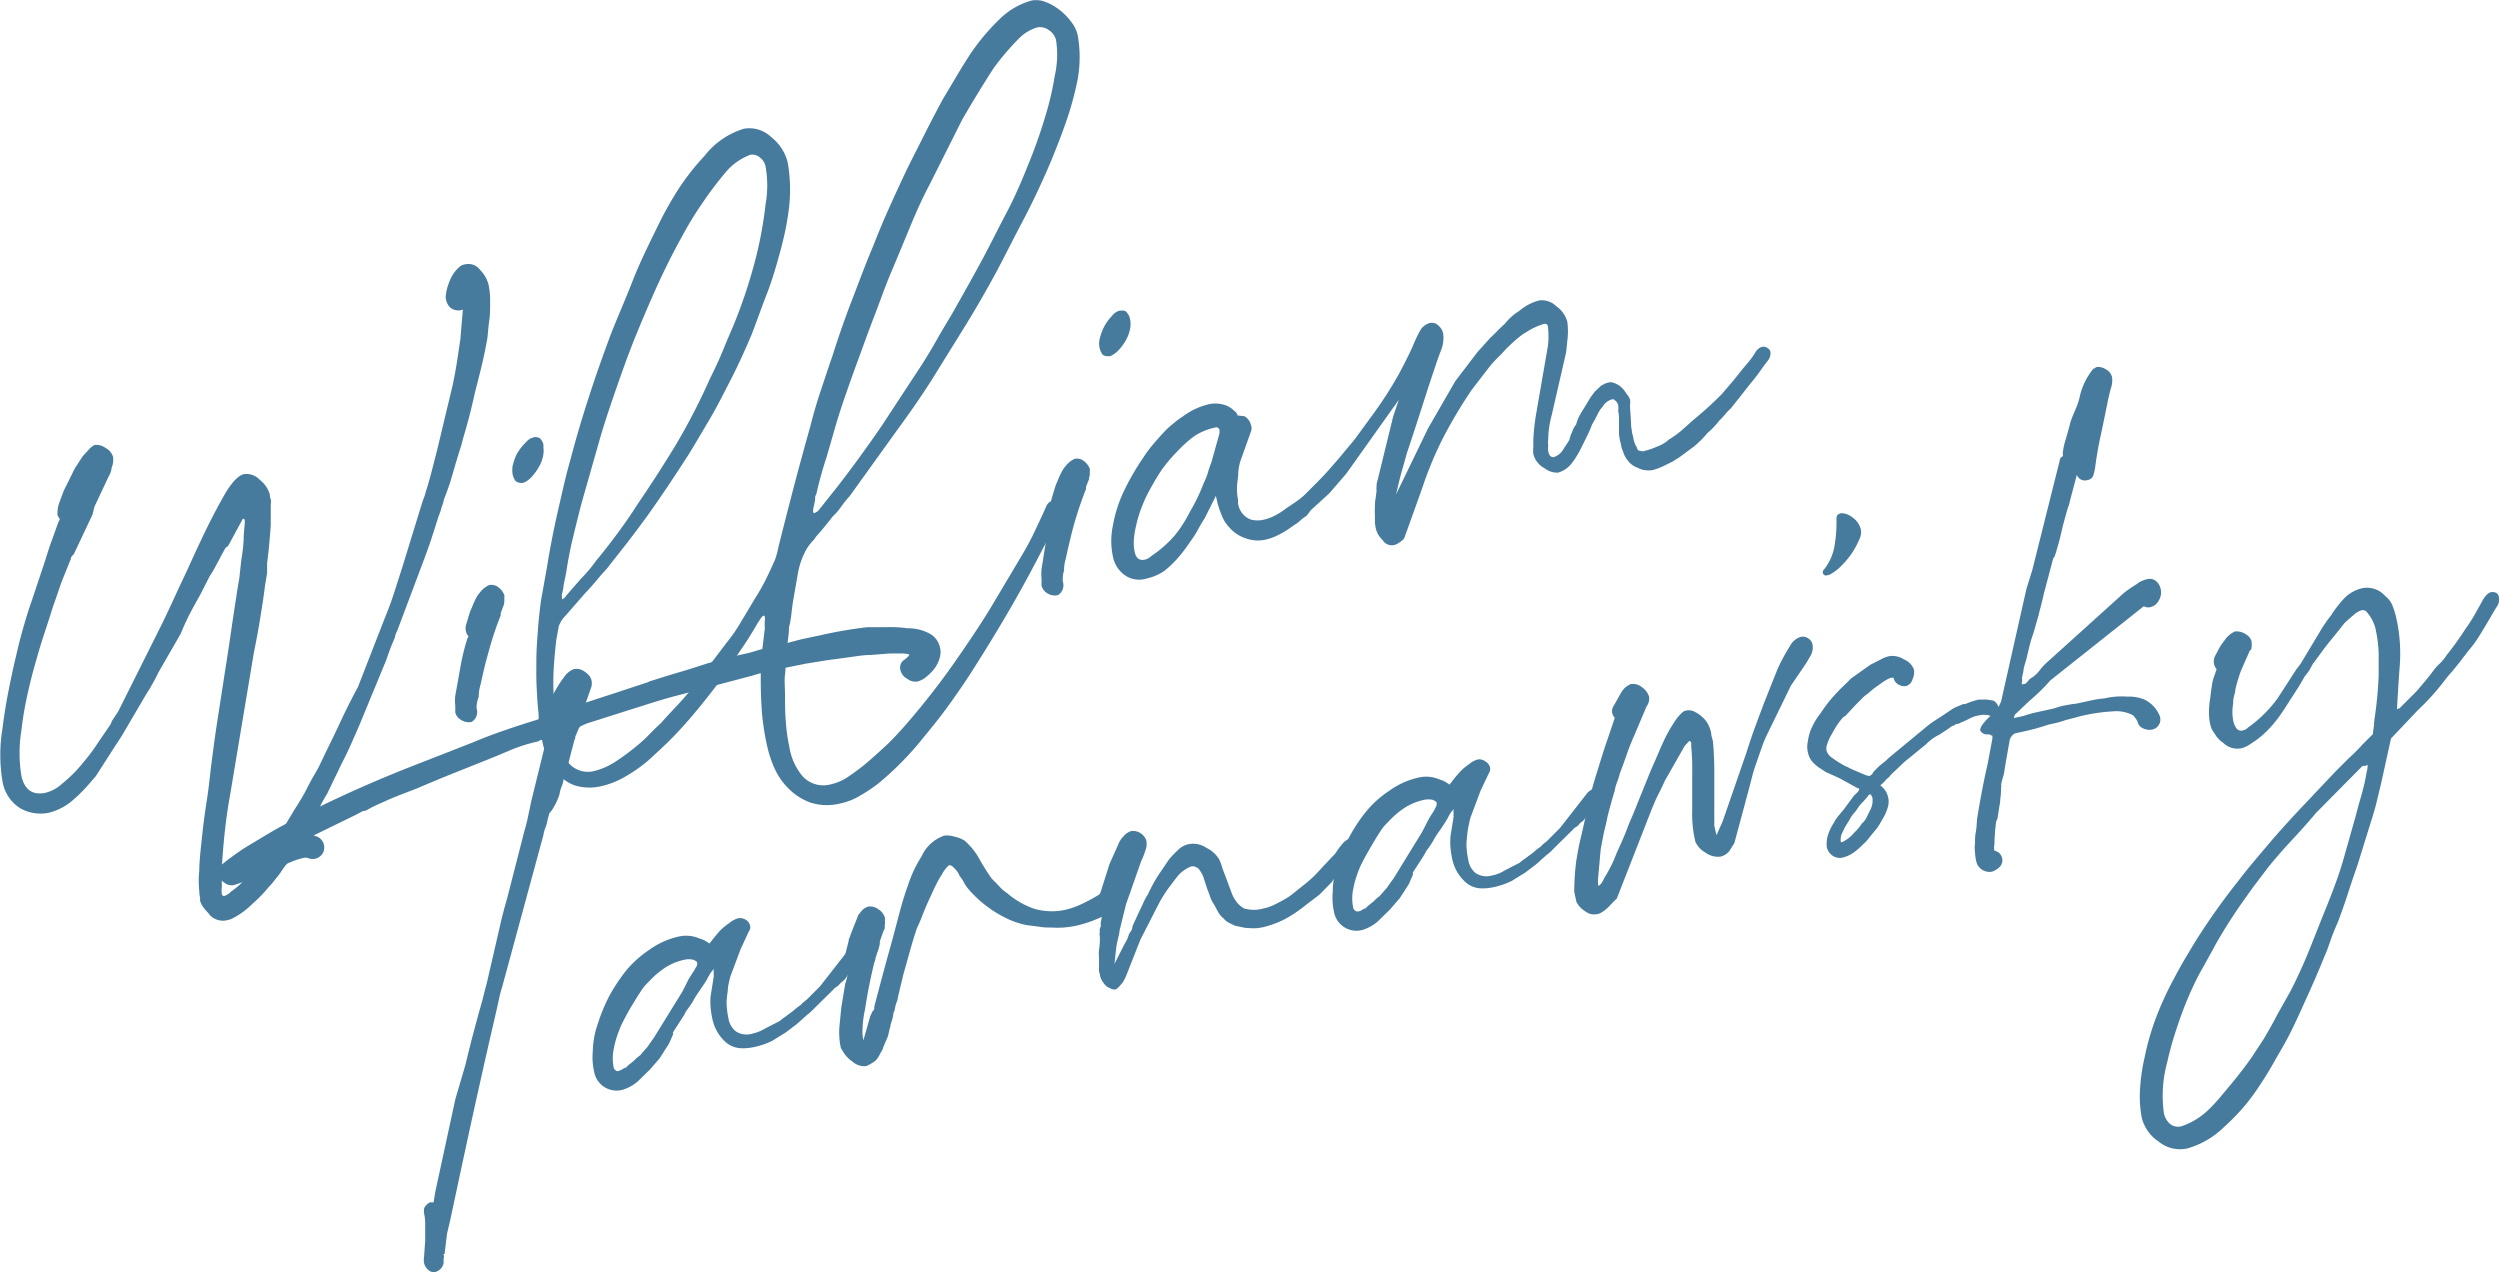 <svg xmlns="http://www.w3.org/2000/svg" id="Warstwa_1" data-name="Warstwa 1" viewBox="0 0 184.39 93.82"><defs><style>.cls-1{fill:#467b9d;}</style></defs><path class="cls-1" d="M37.44,23.66a1.06,1.06,0,0,1,1,.43,2.38,2.38,0,0,1,.62,1.07,5.94,5.94,0,0,1,.12,1.32c0,.49,0,.95-.07,1.39s-.08.87-.14,1.29c-.1.58-.22,1.16-.35,1.73s-.29,1.18-.45,1.81l-.12.48c-.25,1.13-.53,2.24-.86,3.32l-.12.47c-.22.69-.43,1.37-.62,2.05s-.42,1.36-.68,2a2.56,2.56,0,0,1-.16.54,4.57,4.57,0,0,1-.24.72c-.18.57-.35,1.11-.52,1.63s-.35,1-.54,1.52l-2,5.32a1.06,1.06,0,0,0-.11.25l-.06.24c-.12.29-.24.55-.33.8s-.19.51-.28.79l-2,4.85-.6,1.37c-.2.45-.42.91-.66,1.37l-1.12,2.32c-.11.18-.21.34-.29.49s-.16.3-.24.47l-.45.77s0,.09-.07.18,0,.1-.07.19a.35.35,0,0,1-.06.23,7.58,7.58,0,0,1-.57,1l-.66,1.1c-.17.22-.36.46-.54.71a6.56,6.56,0,0,0-.5.69c-.17.23-.34.43-.48.61s-.27.32-.36.41a10.16,10.16,0,0,1-1.24,1.28A5.59,5.59,0,0,1,20,72l-.37.08a1.36,1.36,0,0,1-1.1-.38,3.63,3.63,0,0,0-.3-.35,4,4,0,0,1-.31-.41.49.49,0,0,0-.06-.13.48.48,0,0,1-.06-.18.21.21,0,0,1,0-.18,2.35,2.35,0,0,1-.07-.54,7,7,0,0,1,0-1.52c0-.72.1-1.52.19-2.39s.21-1.82.37-2.83.22-1.79.34-2.71.24-1.85.38-2.78L19.89,52c.15-1,.29-2,.42-2.84s.25-1.66.37-2.32l.15-1.38A12.58,12.58,0,0,0,21,44c0-.42.05-.81.08-1.19,0,0,0-.07,0-.09a.24.24,0,0,0,0-.14c0-.11-.07-.15-.14-.14l-1.08,2-.2.15-.28.51c-.13.25-.27.52-.42.79a8,8,0,0,1-.47.8l-.71,1.39c-.27.47-.53.95-.78,1.43s-.47,1-.67,1.46l-1.59,2.76a14.79,14.79,0,0,1-.93,1.66l-1.76,3c-.14.22-.27.43-.4.62s-.26.41-.4.62L10.1,61.42c-.27.32-.53.62-.79.9a10,10,0,0,1-.81.79,4.27,4.27,0,0,1-1.81,1,3,3,0,0,1-2.17-.32,2.88,2.88,0,0,1-1.31-2,11.89,11.89,0,0,1,0-3.86c.11-.88.25-1.78.43-2.7s.37-1.82.59-2.73c.15-.67.32-1.34.51-2s.4-1.36.63-2l1-3c.15-.49.31-1,.47-1.43s.33-.92.49-1.36l.12-.25a1,1,0,0,1-.18-.3,2.38,2.38,0,0,1,.17-1q.11-.3.21-.57a5,5,0,0,1,.27-.59l.62-1.26.59-.91.45-.49A1.54,1.54,0,0,1,10,37a1.13,1.13,0,0,1,.8.21,1.11,1.11,0,0,1,.57.67,1.57,1.57,0,0,1-.11.81,1.14,1.14,0,0,1-.07.32,1.2,1.2,0,0,1-.13.28L10,41.54l-.15.6L8.47,45.06q-.24.22-.21.33L7.61,47c-.12.33-.23.64-.33.94s-.21.62-.33.94c-.2.65-.41,1.29-.62,1.93s-.42,1.31-.61,2c-.26.88-.48,1.75-.67,2.62a25.12,25.12,0,0,0-.44,2.62,10.34,10.34,0,0,0,0,3.36c.22,1,.81,1.45,1.78,1.24A2.75,2.75,0,0,0,7.59,62,10,10,0,0,0,9.2,60.38a12.73,12.73,0,0,0,1.09-1.47l.81-1.18a1.44,1.44,0,0,0,.19-.38l.47-.72L15,50.15q.42-.87.81-1.71c.25-.56.52-1.13.8-1.72s.56-1.23.84-1.83.56-1.2.85-1.79c.39-.79.81-1.59,1.27-2.4s1-1.46,1.46-1.55a1.34,1.34,0,0,1,1.16.42,2.15,2.15,0,0,1,.74,1.07c0,.11,0,.23.07.35a.89.89,0,0,1,0,.36c0,.23,0,.45,0,.67s0,.48,0,.78-.06.88-.1,1.37-.1,1-.17,1.55c0,.12,0,.23,0,.35s0,.24,0,.39l-.15.88q-.12,1-.33,2.25c-.13.86-.3,1.77-.5,2.75L20,62.82c-.18,1-.32,2-.42,3s-.16,1.76-.19,2.48v1.34a1.29,1.29,0,0,0,0,.44c0,.14.1.2.2.18a1.26,1.26,0,0,0,.49-.33,4.27,4.27,0,0,0,.46-.35c.14-.12.29-.26.44-.41l.49-.6c.33-.38.65-.75,1-1.14a14.41,14.41,0,0,0,.93-1.29l1.36-2.26c.33-.52.64-1,.92-1.57s.55-1,.83-1.5l.54-1.13c.39-.79.78-1.59,1.16-2.41s.79-1.62,1.22-2.42l1.95-5c.27-.66.51-1.3.71-1.92s.41-1.28.64-2l1.48-4.81a4.27,4.27,0,0,0,.24-.72c.16-.49.3-1,.43-1.5l.41-1.6,1.09-4.56c.12-.51.22-1.06.32-1.66s.18-1.21.28-1.83l.19-2.23-.27.06c-.56,0-.91-.31-1-.95a3.32,3.32,0,0,1,.21-1,3,3,0,0,1,.45-.88A2.38,2.38,0,0,1,37,23.8,1,1,0,0,1,37.44,23.66Z" transform="translate(-3.03 -4.18)"></path><path class="cls-1" d="M38.18,56.42a.86.86,0,0,1-.35,1,1,1,0,0,1-.79-.14.88.88,0,0,1-.43-.55s0-.2,0-.5a3.29,3.29,0,0,1,0-.74L37,53.32a15.72,15.72,0,0,1,.44-1.84,1.11,1.11,0,0,1,.15-.36.79.79,0,0,1-.2-.41,1,1,0,0,1,0-.39l.3-1,.26-.61c.07-.17.15-.33.23-.48a2.09,2.09,0,0,1,.26-.36,1.74,1.74,0,0,1,.67-.54.88.88,0,0,1,.65.14,1.4,1.4,0,0,1,.46.58.66.66,0,0,1,0,.28.42.42,0,0,1,0,.22c0,.08,0,.18-.05.29l-.21.56,0,.17c-.15.37-.29.75-.43,1.16s-.27.82-.39,1.26-.25.89-.36,1.34-.21.89-.3,1.32a3.07,3.07,0,0,0-.14.93A2.12,2.12,0,0,0,38.18,56.42Zm3.66-19.64a1,1,0,0,1,.55-.34.42.42,0,0,1,.28,0,.32.32,0,0,1,.26.16.87.87,0,0,1,.18.36l0,.21a2.11,2.11,0,0,1,0,.51,2.75,2.75,0,0,1-.31.9,4,4,0,0,1-.65.87,1.73,1.73,0,0,1-.49.33.76.76,0,0,1-.35,0,.6.6,0,0,1-.25-.12,1.19,1.19,0,0,1-.23-.56,2.11,2.11,0,0,1,0-.51,4.26,4.26,0,0,1,.31-.91A4,4,0,0,1,41.84,36.78Z" transform="translate(-3.03 -4.18)"></path><path class="cls-1" d="M79.11,4.22a1.86,1.86,0,0,1,1,.09,3.86,3.86,0,0,1,1,.55,4.36,4.36,0,0,1,.89.88,2.59,2.59,0,0,1,.51,1,9.17,9.17,0,0,1,0,3.31,23.55,23.55,0,0,1-.81,3q-.56,1.61-1.26,3.27c-.62,1.44-1.28,2.85-2,4.21s-1.33,2.6-1.92,3.7q-1.2,2.22-2.45,4.23l-2.37,3.82c-.42.65-.85,1.3-1.29,1.93s-.9,1.27-1.36,1.9L65.7,40.77a8.79,8.79,0,0,0-.6.74,4.6,4.6,0,0,1-.65.76c-.38.49-.79,1-1.24,1.5l-.13.2a3.47,3.47,0,0,0-.77,1.12,5.51,5.51,0,0,0-.43,1.38l-.35,2c-.05.31-.09.64-.13,1a7.87,7.87,0,0,1-.18,1c0,.41-.06.8-.11,1.17s-.09.74-.12,1.12,0,.69-.06,1.16,0,1,0,1.55,0,1.28.06,1.93a12.57,12.57,0,0,0,.26,1.87,4.4,4.4,0,0,0,1,2.19,2.08,2.08,0,0,0,2.09.56,3.63,3.63,0,0,0,1.25-.55c.41-.28.77-.54,1.09-.8.51-.41,1-.86,1.56-1.37s1.06-1.06,1.6-1.67a56.12,56.12,0,0,0,3.82-4.92c.42-.61.85-1.23,1.27-1.87s.83-1.27,1.22-1.92l2.22-3.73c.38-.64.72-1.27,1-1.87s.57-1.2.82-1.78a.73.73,0,0,1,.58-.46c.28-.06.46.09.54.44a.68.68,0,0,1-.11.53c-.2.46-.42.92-.65,1.4s-.49,1-.79,1.55c-.71,1.38-1.51,2.85-2.41,4.39s-1.8,3-2.78,4.53c-.56.86-1.15,1.71-1.75,2.53S71.61,58,71,58.75A22.75,22.75,0,0,1,67.77,62a12.25,12.25,0,0,1-1.33.88,4.63,4.63,0,0,1-1.44.56,4,4,0,0,1-2.18-.06,4.35,4.35,0,0,1-1.66-1.07,5,5,0,0,1-1-1.45,8.74,8.74,0,0,1-.57-1.75c-.1-.47-.19-.93-.25-1.41a13.38,13.38,0,0,1-.14-1.42c-.05-.7-.06-1.37-.06-2s0-1.22.06-1.75l.24-2a4.86,4.86,0,0,1,0-.6.53.53,0,0,0,0-.25.09.09,0,0,0-.13-.08s-.09.07-.18.2l-.25.39q-.57,1-1.23,1.95l-1.33,2c-.55.76-1.11,1.47-1.67,2.16s-1.14,1.35-1.75,2-1.4,1.37-2.09,2a11.54,11.54,0,0,1-1.68,1.17,6.22,6.22,0,0,1-1.78.7,3.75,3.75,0,0,1-1.7,0,2.65,2.65,0,0,1-1.39-.85A5.05,5.05,0,0,1,43,58.68a13.35,13.35,0,0,1-.24-1.5c0-.49-.08-1-.1-1.4s-.06-1-.07-1.47,0-1,0-1.43c0-.76.06-1.48.11-2.19s.13-1.44.23-2.21l.43-2.39c.14-.89.3-1.75.47-2.6s.36-1.67.55-2.5.35-1.54.55-2.28.4-1.47.61-2.23q1.08-3.76,2.58-7.74c.43-1.1,1-2.38,1.57-3.84s1.3-2.91,2-4.34c.5-1,1-1.86,1.55-2.69A18,18,0,0,1,55,15.67a5.79,5.79,0,0,1,2.92-2,2.33,2.33,0,0,1,2,.63,3.41,3.41,0,0,1,1.21,1.87,11.66,11.66,0,0,1,.1,3.29c-.07.57-.16,1.16-.29,1.77s-.28,1.21-.45,1.81c-.27,1-.58,2-.94,2.92s-.7,1.9-1.06,2.84c-.64,1.52-1.27,2.85-1.88,4-.42.83-.85,1.65-1.32,2.44s-.95,1.62-1.48,2.48c-1,1.55-2,3.06-3.05,4.53q-.73,1-1.5,2l-1.51,1.92c-.19.19-.41.45-.68.77s-.56.66-.89,1l-1.44,1.65a2.06,2.06,0,0,0-.5.79l-.18,1c-.09.77-.16,1.53-.2,2.29s0,1.45,0,2.08a.2.2,0,0,1,0,.11.34.34,0,0,0,0,.17,12.26,12.26,0,0,0,.11,1.29c.06.45.14.93.25,1.43A3.79,3.79,0,0,0,45,60.49a1.88,1.88,0,0,0,1.81.57,5.08,5.08,0,0,0,1.64-.72A16.83,16.83,0,0,0,50,59.19a9.71,9.71,0,0,0,.89-.81c.27-.28.56-.57.88-.86.42-.47.85-.93,1.29-1.4a19.09,19.09,0,0,0,1.27-1.51l2.27-3A11.78,11.78,0,0,0,57.71,50l1-1.67a15.32,15.32,0,0,0,.87-1.54c.22-.46.43-.91.63-1.37a5.88,5.88,0,0,0,.2-.74c.07-.3.19-.78.36-1.45s.41-1.61.72-2.8.74-2.79,1.31-4.82c.22-.87.47-1.74.76-2.6s.57-1.73.87-2.58c.44-1.4.92-2.78,1.44-4.12s1-2.67,1.57-4c.36-.93.74-1.84,1.13-2.71s.79-1.74,1.2-2.61,1-2,1.43-2.86.91-1.78,1.37-2.63l1.09-1.83c.34-.58.68-1.11,1-1.6a16.18,16.18,0,0,1,2.15-2.53A5.43,5.43,0,0,1,79.11,4.22ZM44.48,48a.6.6,0,0,0,0,.23c0,.07,0,.12,0,.16a.68.68,0,0,0,.33-.3l1.08-1.24A10,10,0,0,0,47,45.53c.57-.68,1.1-1.37,1.61-2.06s1-1.4,1.47-2.14q1.37-2,2.73-4.23a46.46,46.46,0,0,0,2.61-5.05c.34-.67.65-1.34.92-2s.53-1.27.78-1.85a37.61,37.61,0,0,0,1.69-5.13,30,30,0,0,0,.69-3.85,8,8,0,0,0,0-2.74,1.1,1.1,0,0,0-.43-.69.83.83,0,0,0-.71-.19A4.38,4.38,0,0,0,56.46,17a24.7,24.7,0,0,0-1.59,2.11A24.33,24.33,0,0,0,53.4,21.5c-.76,1.36-1.44,2.73-2.06,4.12s-1.14,2.63-1.58,3.73-.82,2.18-1.23,3.35-.82,2.38-1.19,3.62l-1.4,4.91c-.23.87-.44,1.74-.65,2.6s-.37,1.71-.49,2.52l-.19.94A4.32,4.32,0,0,1,44.48,48ZM80.82,9.79a7,7,0,0,0,.1-2.65,1.2,1.2,0,0,0-.52-.73,1.09,1.09,0,0,0-.86-.21A3.15,3.15,0,0,0,78.2,7a19.39,19.39,0,0,0-1.88,2.2C75.59,10.33,74.81,11.6,74,13l-2.43,4.84c-.53,1-1,2.06-1.45,3.15s-.9,2.18-1.37,3.29-.81,2.12-1.22,3.18-.8,2.14-1.2,3.24q-.43,1.16-.84,2.34c-.28.79-.54,1.58-.78,2.38L64,37.88a28.09,28.09,0,0,0-.76,2.74.73.73,0,0,0-.09.22,1.77,1.77,0,0,1,0,.2l-.08.41a1.58,1.58,0,0,0-.07.47c0,.07.05.1.08.09h.05a1,1,0,0,0,.25-.16l1.41-1.77c.56-.72,1.11-1.45,1.66-2.21s1.09-1.52,1.63-2.31L71,31.11c.39-.61.77-1.24,1.13-1.88s.75-1.28,1.13-1.92C74,26,74.69,24.78,75.33,23.6s1.29-2.5,2-3.85S78.6,17,79.16,15.59q.57-1.47,1-2.94A21.15,21.15,0,0,0,80.82,9.79Z" transform="translate(-3.03 -4.18)"></path><path class="cls-1" d="M81.42,47.07a.86.86,0,0,1-.35,1,1,1,0,0,1-.79-.13.92.92,0,0,1-.43-.56s0-.2,0-.5a4,4,0,0,1,0-.73L80.19,44a13.82,13.82,0,0,1,.44-1.83,1.18,1.18,0,0,1,.15-.37.75.75,0,0,1-.2-.41.9.9,0,0,1,0-.38l.3-1,.26-.62a5.14,5.14,0,0,1,.23-.47,1.85,1.85,0,0,1,.26-.37,1.72,1.72,0,0,1,.67-.53.8.8,0,0,1,.64.14,1.31,1.31,0,0,1,.46.57.54.54,0,0,1,0,.28.6.6,0,0,1,0,.23,1.72,1.72,0,0,0-.05.29l-.22.55v.17c-.15.37-.29.76-.43,1.16s-.27.82-.4,1.26-.24.89-.35,1.34-.21.9-.3,1.33a3,3,0,0,0-.14.92A2.13,2.13,0,0,0,81.42,47.07Zm3.66-19.63a1,1,0,0,1,.54-.35c.15,0,.24,0,.28,0a.32.32,0,0,1,.26.17.76.76,0,0,1,.19.35l.05.21a2.11,2.11,0,0,1,0,.51,2.89,2.89,0,0,1-.31.91,3.69,3.69,0,0,1-.66.87,2,2,0,0,1-.49.33,1,1,0,0,1-.34,0s-.12,0-.25-.11a1.24,1.24,0,0,1-.23-.57,1.36,1.36,0,0,1,0-.5,3.92,3.92,0,0,1,.31-.91A3.66,3.66,0,0,1,85.08,27.44Z" transform="translate(-3.03 -4.18)"></path><path class="cls-1" d="M133.38,29.84a.46.46,0,0,1,.23.28.89.89,0,0,1-.19.66c-.18.23-.37.48-.57.77a10.46,10.46,0,0,1-.65.84l-1.5,1.9a4.78,4.78,0,0,0-.44.46,4.6,4.6,0,0,1-.43.46,5.65,5.65,0,0,1-.87.91,6.89,6.89,0,0,1-1,1l-1.07.79-.49.31-.51.25a4.59,4.59,0,0,1-1,.39,2,2,0,0,1-.5,0,1.23,1.23,0,0,1-.54-.17,1.44,1.44,0,0,1-.73-.51,1.77,1.77,0,0,1-.38-.71,2,2,0,0,1-.14-.39c0-.12-.05-.24-.07-.34a4.85,4.85,0,0,1-.09-.55c0-.18,0-.36,0-.55s0-.43,0-.61a2.51,2.51,0,0,0-.06-.55,1.46,1.46,0,0,0,0-.44.61.61,0,0,0-.17-.27c-.1-.11-.18-.16-.25-.14a1.14,1.14,0,0,0-.73.55,2,2,0,0,0-.28.39c-.09.17-.19.36-.29.57a2.53,2.53,0,0,0-.28.54c-.07.18-.16.38-.26.59l-.59,1.19a6.28,6.28,0,0,1-.59.91,1.92,1.92,0,0,1-1,.67,1.52,1.52,0,0,1-1-.33,1.63,1.63,0,0,1-.82-1.06,2.16,2.16,0,0,1,0-.46c0-.17,0-.35,0-.54a15.78,15.78,0,0,1,.23-2.06l.85-4.9a5.92,5.92,0,0,0,0-1.39c0-.18-.13-.26-.28-.23a4.51,4.51,0,0,0-1.22.55,4.31,4.31,0,0,0-.71.49c-.24.2-.48.42-.73.66s-.42.46-.64.67-.43.44-.64.67l-1.4,1.82a35.77,35.77,0,0,0-2.08,3.48,26.8,26.8,0,0,0-1.57,3.76l-1.33,3.71a1.24,1.24,0,0,1-.33.29,1.12,1.12,0,0,1-.35.19A.78.78,0,0,1,105,44a1.6,1.6,0,0,1-.5-.87,3.39,3.39,0,0,1-.06-.41c0-.13,0-.29,0-.47a4.84,4.84,0,0,1,0-.63c0-.23,0-.48.06-.74l.06-.52a.82.82,0,0,1,0-.28c0-.11,0-.27.07-.46l1.16-4.74.41-1.21-3.87,5.44-1.25,1.45-1.36,1.24-.31.41-.34.24a4.06,4.06,0,0,1-.35.3l-.47.32a6.71,6.71,0,0,1-.94.57,4,4,0,0,1-.93.34,2.58,2.58,0,0,1-1.48-.1,2.66,2.66,0,0,1-1.18-.78,2.61,2.61,0,0,1-.54-.81c-.12-.29-.24-.61-.35-1l-.12-.54-.82,1.64c-.17.26-.33.54-.49.83a7.44,7.44,0,0,1-.59.92,11,11,0,0,1-.92,1.21,7.47,7.47,0,0,1-1,.95,3.78,3.78,0,0,1-1.29.55A1.85,1.85,0,0,1,86,46.61a2.19,2.19,0,0,1-.89-1.4,5.51,5.51,0,0,1,0-2.25A9.81,9.81,0,0,1,86,40.25a17.85,17.85,0,0,1,1.35-2.31,8.9,8.9,0,0,1,.74-1c.27-.32.54-.62.81-.91s.47-.45.68-.62a6.7,6.7,0,0,1,.7-.52A5.13,5.13,0,0,1,92.17,34a2.15,2.15,0,0,1,1,0,1.72,1.72,0,0,1,.89.48.54.54,0,0,1,.24.34l.52.06a1,1,0,0,1,.47.63.66.66,0,0,1,0,.51l-.74,2.07a3.52,3.52,0,0,0-.19.94c0,.31-.07.64-.09,1a4.08,4.08,0,0,0,.07,1l0,.22a1.48,1.48,0,0,0,.94,1.25,2,2,0,0,0,1,0,3.5,3.5,0,0,0,.83-.32,5.28,5.28,0,0,0,.84-.55c.26-.16.5-.33.73-.49a5.13,5.13,0,0,0,.57-.46l.93-.93c.24-.24.5-.51.77-.81l.81-.93,1.2-1.44,1.26-1.73a28.39,28.39,0,0,0,2-3.1c.44-.82.77-1.5,1-2a10.06,10.06,0,0,1,.56-1.19,1.18,1.18,0,0,1,.69-.54.68.68,0,0,1,.66.19,1.08,1.08,0,0,1,.34.55,2.53,2.53,0,0,1-.2,1.38l-.16.43c-.06.16-.17.5-.34,1s-.41,1.23-.71,2.17-.72,2.25-1.27,3.89c-.12.44-.25.89-.38,1.35s-.23.9-.33,1.33l-.09.36,2.37-4.89,2-3.47L112,30.15l.9-1,.51-.5c.18-.19.38-.38.6-.58a4.93,4.93,0,0,1,.5-.53,3.77,3.77,0,0,1,.58-.43,3.64,3.64,0,0,1,1.46-.77,1.52,1.52,0,0,1,1.27.43,2.05,2.05,0,0,1,.81,1.15,5.41,5.41,0,0,1,0,1.39l-.09.86-1.07,4.66a7.12,7.12,0,0,0-.25,1.69,2.59,2.59,0,0,0,0,.54,1.59,1.59,0,0,0,0,.41c.07.32.21.46.43.42a1.31,1.31,0,0,0,.71-.61l.42-.65A2.67,2.67,0,0,1,119,36a1.43,1.43,0,0,1,.28-.51,3.58,3.58,0,0,1,.17-.49c.08-.16.16-.31.24-.44l.67-1.1.3-.4.47-.44.27-.14a1.4,1.4,0,0,1,.29-.09.54.54,0,0,1,.28,0l.25.09.25.14a2,2,0,0,1,.53.62,1,1,0,0,1,.26.44,1.14,1.14,0,0,1,0,.28,1.64,1.64,0,0,0,0,.32l.07,1.11a2.51,2.51,0,0,0,.06.55c0,.18.08.36.11.54a1.75,1.75,0,0,0,.27.72c0,.15.11.22.22.23s.17.08.35,0a3.31,3.31,0,0,0,.42-.12,4.77,4.77,0,0,0,.46-.18,2.6,2.6,0,0,0,.9-.53,7.13,7.13,0,0,0,.9-.64l.92-.82A27,27,0,0,0,130,33.27l.74-.86c.25-.3.48-.58.69-.85s.44-.53.62-.75.33-.45.47-.67a.81.81,0,0,1,.48-.38A.51.51,0,0,1,133.38,29.84Zm-41.58,10a5,5,0,0,0,.31-.77,6.81,6.81,0,0,1,.26-.76l.6-2.15a1.37,1.37,0,0,0,0-.29q0-.1-.21-.18l-.27.06a4.54,4.54,0,0,0-1.33.57,6.6,6.6,0,0,0-.67.54,7.81,7.81,0,0,0-.65.64,10.65,10.65,0,0,0-1.2,1.44,20.38,20.38,0,0,0-1.06,1.85c-.18.38-.33.75-.46,1.11a8,8,0,0,0-.3,1.08,6,6,0,0,0-.16,1,3.4,3.4,0,0,0,.06.91c.1.46.35.65.74.57a1.05,1.05,0,0,0,.5-.28,8.61,8.61,0,0,0,1.7-1.49,9.26,9.26,0,0,0,1.13-1.76A13.25,13.25,0,0,0,91.8,39.84Z" transform="translate(-3.03 -4.18)"></path><path class="cls-1" d="M19.76,67.65c.49-.36,1-.75,1.66-1.14s1.33-.81,2.09-1.24q2.41-1.3,4.84-2.42t4.95-2.11L38,58.9c.75-.32,1.51-.6,2.26-.86s1.5-.5,2.27-.74l.42-.15a1.19,1.19,0,0,1,.25-.67l.77-1.34c.22-.38.44-.73.65-1a1.52,1.52,0,0,1,.74-.61,1,1,0,0,1,.83.22,1.08,1.08,0,0,1,.46.57,1.1,1.1,0,0,1,0,.51L46.24,56l4.45-1.46a.75.75,0,0,0,.18-.07.75.75,0,0,1,.18-.07c.7-.22,1.39-.44,2.08-.64s1.37-.42,2.07-.65l1.43-.39c.46-.12.94-.23,1.44-.34s.85-.25,1.3-.36.89-.23,1.36-.33,1-.26,1.46-.37l1.42-.3A30.86,30.86,0,0,1,67,50.44l1.39,0a9.52,9.52,0,0,1,1.59.08,3.31,3.31,0,0,1,1.59.38,1.5,1.5,0,0,1,.78,1,1.4,1.4,0,0,1,0,.76,2.59,2.59,0,0,1-.32.72,3.06,3.06,0,0,1-.61.66,1.71,1.71,0,0,1-.73.41,1,1,0,0,1-.74-.2,1,1,0,0,1-.51-.65.69.69,0,0,1,.29-.76q.38-.28.36-.39s-.16-.06-.46-.07-.63,0-1,0l-1.41.11c-.51,0-1,.09-1.59.17L64,52.88l-1.54.25-1.54.31-1.2.26a10.9,10.9,0,0,0-1.19.31L55,54.94l-2.14.57c-.73.19-1.44.41-2.14.63l-4.41,1.4-.38.17a.43.43,0,0,0-.21.19l-.26.61a.39.39,0,0,1-.06.24c-.06.24-.17.63-.31,1.19s-.3,1.11-.48,1.67a2.82,2.82,0,0,1-.15.57,2.19,2.19,0,0,0-.16.57,4.7,4.7,0,0,1-.45,1,2.05,2.05,0,0,1-.3.41l-.13.47a2.82,2.82,0,0,1-.15.57,2.19,2.19,0,0,0-.16.57L40.06,77a8.41,8.41,0,0,0-.22.83c-.07.35-.24,1.09-.5,2.21s-.64,2.8-1.13,5-1.16,5.32-2,9.25l-.21.88-.18,1.5c-.07,0-.09,0-.06.1a.12.12,0,0,1,0,.14.08.08,0,0,1,0,.08.24.24,0,0,0,0,.14.2.2,0,0,0,0,.17.88.88,0,0,1-.24.47.82.82,0,0,1-.4.23.55.55,0,0,1-.51-.17.87.87,0,0,1-.3-.49,1.39,1.39,0,0,1,0-.5l.08-1.14c0-.11,0-.23,0-.34s0-.25,0-.4,0-.45,0-.65a3.41,3.41,0,0,0-.07-.58,1,1,0,0,1,0-.45,1,1,0,0,1,.42-.42c.14,0,.23,0,.27,0l.12-.75,1.49-6.88.74-2.52c.16-.67.32-1.31.48-1.93s.33-1.24.5-1.87c.1-.36.21-.72.3-1.08s.18-.73.29-1.12l.52-2.25c.15-.67.31-1.33.46-2s.33-1.35.52-2l1.28-5c.11-.36.2-.72.27-1.07s.15-.7.22-1.06l1-4.07a3.08,3.08,0,0,0,0-.4c0-.08-.06-.1-.13-.09a.33.33,0,0,0-.18,0,.27.27,0,0,0-.15.09,12.07,12.07,0,0,0-2,.62c-.64.27-1.25.53-1.83.76l-2.51,1c-.84.34-1.69.69-2.54,1.06l-1.32.51c-.44.17-.87.35-1.31.56a9.84,9.84,0,0,0-1.22.6L29.8,64l-.55.29-3.09,1.51.3.1a.88.88,0,0,1,.46.58.91.91,0,0,1-.05.57.87.87,0,0,1-1.14.41.65.65,0,0,0-.33,0,5.63,5.63,0,0,0-.94.31l-1.19.49-1.44.59a10.52,10.52,0,0,1-1.55.61.83.83,0,0,1-.65-.14,1.07,1.07,0,0,1-.45-.52.89.89,0,0,1,.26-.89Z" transform="translate(-3.03 -4.18)"></path><path class="cls-1" d="M66.35,74.07a.57.57,0,0,1,.25.34,1.1,1.1,0,0,1-.25.67l-.66.87a2.51,2.51,0,0,0-.26.34,1.28,1.28,0,0,1-.37.36l-.18.2a1.06,1.06,0,0,1-.24.17s-.09.06-.14.14l-1.39,1.37a4.36,4.36,0,0,1-.56.51l-.75.67-.82.62-1,.62a5.55,5.55,0,0,1-1.3.45,3.8,3.8,0,0,1-1.05.09,1.85,1.85,0,0,1-1-.38,3.16,3.16,0,0,1-1.07-1.84,6.5,6.5,0,0,1-.12-.82,5.08,5.08,0,0,1,0-.78l.24-1.51a.24.24,0,0,1,0-.17,1,1,0,0,1,0-.35l-.22.27c-.08.13-.16.26-.23.39a2.28,2.28,0,0,1-.18.32l-.51.76a6.36,6.36,0,0,0-.45.74c-.12.17-.22.33-.32.46a1.86,1.86,0,0,0-.27.45l-.84,1.3a.22.22,0,0,1,0,.17l-.19.44a2.31,2.31,0,0,1-.18.35l-.23.35-.37.59-.72.83-.88.86a3,3,0,0,1-1.15.64,1.68,1.68,0,0,1-2.09-1.34,4.84,4.84,0,0,1-.1-1.49,6.64,6.64,0,0,1,.1-1,5.78,5.78,0,0,1,.26-1A13,13,0,0,1,48,77.58a13.38,13.38,0,0,1,1.23-1.84,8.13,8.13,0,0,1,1.65-1.48,6,6,0,0,1,2.19-1,2.49,2.49,0,0,1,1.6.16,1.67,1.67,0,0,1,.4.16l.29.19c.24-.31.46-.59.69-.85a3.88,3.88,0,0,1,.73-.63,1.85,1.85,0,0,1,.65-.37A.75.75,0,0,1,58,72a.66.66,0,0,1,.35.45.47.47,0,0,1-.08.41l-.61,1.31-.75,2a7.51,7.51,0,0,0-.19.85c0,.25-.06.51-.08.78a3,3,0,0,0,0,.68,5,5,0,0,0,.11.76,1.54,1.54,0,0,0,.54,1,1.45,1.45,0,0,0,1.22.18,3,3,0,0,0,.93-.37l1.11-.57a2.93,2.93,0,0,1,.36-.28l.36-.27a3.93,3.93,0,0,0,.41-.32,4.32,4.32,0,0,1,.41-.31,2.26,2.26,0,0,1,.42-.37l1-1,2-2.56a1.05,1.05,0,0,1,.44-.32A.59.59,0,0,1,66.35,74.07Zm-12,1.47a.45.45,0,0,0,.1-.35c0-.07-.11-.15-.28-.22a1.39,1.39,0,0,0-.67,0,4.15,4.15,0,0,0-1.64.74,6.42,6.42,0,0,0-.64.53c-.2.2-.41.41-.62.64s-.55.79-.87,1.31-.62,1.07-.9,1.65c-.12.29-.23.58-.32.86a6.73,6.73,0,0,0-.21.83,3.38,3.38,0,0,0,0,1.41.29.29,0,0,0,.15.19c.05.06.15.08.29,0a.68.68,0,0,0,.23-.11.64.64,0,0,1,.23-.1,2.27,2.27,0,0,1,.28-.26c.1-.08.21-.16.33-.27a2.59,2.59,0,0,1,.43-.37l.54-.62.51-.73,2.08-3.37c.1-.21.22-.42.33-.66s.25-.45.39-.67l.15-.23Z" transform="translate(-3.03 -4.18)"></path><path class="cls-1" d="M75.25,67.51A15.58,15.58,0,0,0,76.19,69c.19.18.37.37.55.56a2.79,2.79,0,0,0,.58.5,6.06,6.06,0,0,0,2,1.15,4.68,4.68,0,0,0,2.26.08,6.22,6.22,0,0,0,1.27-.45,13.77,13.77,0,0,0,1.33-.73,1.06,1.06,0,0,1,.42-.15.67.67,0,0,1,.8.33.31.31,0,0,1,.1.2.74.74,0,0,1-.15.6,1.74,1.74,0,0,1-.52.46c-.37.19-.76.36-1.18.53a9.14,9.14,0,0,1-1.26.38,8.11,8.11,0,0,1-.9.13,7,7,0,0,1-.91,0c-.31,0-.6,0-.89-.06l-.89-.11a6.17,6.17,0,0,1-1.7-.59,8.83,8.83,0,0,1-1.91-1.32c-.23-.22-.45-.43-.64-.65a2.92,2.92,0,0,1-.5-.74l-.24-.34a1.67,1.67,0,0,0-.41-.58c-.14-.16-.27-.22-.38-.2a2.16,2.16,0,0,0-.52.68,4.38,4.38,0,0,0-.29.48l-.24.47-.46,1c-.15.33-.29.67-.42,1s-.27.69-.43,1c-.2.6-.38,1.2-.54,1.77s-.31,1.13-.46,1.64l-.41,1.72c0,.16-.08.31-.13.45a4.24,4.24,0,0,0-.11.5l-.08.18a3.12,3.12,0,0,1-.21.83c0,.16-.07.31-.1.45s-.06.28-.1.44l-.37.87c0,.12-.11.24-.18.37a2.28,2.28,0,0,1-.18.32,1,1,0,0,1-.42.4,2.6,2.6,0,0,1-.45.24,1.28,1.28,0,0,1-1-.32,2.31,2.31,0,0,1-.78-.87.42.42,0,0,1-.1-.2,3.86,3.86,0,0,1-.1-.74,4.82,4.82,0,0,1,0-.76l.14-1.43.29-1.75a4.11,4.11,0,0,0,.17-.65c0-.23.1-.47.16-.71a.65.65,0,0,1-.32-.43.93.93,0,0,1,0-.4l.25-1q0-.12.06-.21a1,1,0,0,0,.07-.21l.58-1.47.22-.27a.94.94,0,0,1,.55-.35,1,1,0,0,1,.71.21,1.06,1.06,0,0,1,.47.6.21.21,0,0,1,0,.18,1.29,1.29,0,0,1,0,.38,1,1,0,0,0,0,.21.6.6,0,0,1-.09.21l-.28.79a.22.22,0,0,1,0,.09s0,.05,0,.09a4.48,4.48,0,0,1-.12.47,3,3,0,0,0-.14.42.39.39,0,0,0-.06.24l-.1.3c-.28,1.15-.5,2.28-.67,3.4A7.83,7.83,0,0,0,66.65,80a3.18,3.18,0,0,0,.06.91l.51-1.79.15-.32c.06-.08.1-.13.14-.14a.08.08,0,0,1,0-.08.32.32,0,0,0,0-.14c.45-1.71.82-3.1,1.12-4.17s.52-1.92.68-2.53.3-1.09.4-1.41.2-.6.29-.85A8.83,8.83,0,0,1,71,67.35a2.85,2.85,0,0,1,1.68-1.54,1.84,1.84,0,0,1,.72.07,2.57,2.57,0,0,1,.76.29A4.94,4.94,0,0,1,75.25,67.51Z" transform="translate(-3.03 -4.18)"></path><path class="cls-1" d="M86.58,72.44l.46-1c.11-.21.21-.43.31-.66a4.73,4.73,0,0,1,.36-.66,11,11,0,0,1,.76-1.4l.81-1.19a9.47,9.47,0,0,1,.69-.71,1.54,1.54,0,0,1,.7-.37,1.73,1.73,0,0,1,1.35.27,2.16,2.16,0,0,1,.91.81,2.71,2.71,0,0,1,.25.67l.38,1c.1.28.2.54.29.78a2.4,2.4,0,0,0,.3.6,1.84,1.84,0,0,0,.63.6,2.62,2.62,0,0,0,1.46,0,3.38,3.38,0,0,0,.84-.3c.26-.13.55-.28.85-.46s.59-.43.89-.67.6-.47.88-.72.59-.58.83-.85l.73-.78a2.27,2.27,0,0,0,.38-.45,3.19,3.19,0,0,1,.32-.43,1.39,1.39,0,0,1,.52-.45.5.5,0,0,1,.42.11.54.54,0,0,1,.23.31.89.89,0,0,1-.19.66l-.75,1c-.15.18-.3.35-.47.52a3.4,3.4,0,0,0-.47.58l-.92.93-1,.76c-.32.26-.65.5-1,.72a6.85,6.85,0,0,1-2.16.91,3.13,3.13,0,0,1-1,.06,2.12,2.12,0,0,1-.52-.06l-.53-.11-.47-.23a1.12,1.12,0,0,1-.37-.31,1.52,1.52,0,0,1-.42-.5c-.1-.18-.2-.38-.32-.58a2,2,0,0,1-.26-.53c-.06-.19-.13-.37-.2-.54l-.31-.95a2.28,2.28,0,0,0-.36-.59,1.47,1.47,0,0,0-.28-.14.63.63,0,0,0-.26,0,2.59,2.59,0,0,0-1,.73l-.61.8a11,11,0,0,0-.71,1.11l-1.42,2.78-.94,2.39a4,4,0,0,1-.35.74c-.27.32-.43.49-.51.51a.55.55,0,0,1-.41-.08.84.84,0,0,1-.46-.35,1.31,1.31,0,0,1-.29-.56c0-.1-.05-.22-.08-.34a2.77,2.77,0,0,1,0-.42l0-.57a.3.3,0,0,1,0-.17,1,1,0,0,1,0-.4l.06-.52a.2.2,0,0,1,0-.13.09.09,0,0,0,0-.09l0-.27a.72.72,0,0,1,0-.34.54.54,0,0,1,.08-.41,1,1,0,0,1,0-.35l.16-.82a.93.93,0,0,1-.34-.54A1.67,1.67,0,0,1,84.2,70l.67-2.11.64-1.43a1.67,1.67,0,0,1,.38-.59,1.21,1.21,0,0,1,.59-.4,1.05,1.05,0,0,1,1.1.71,1.69,1.69,0,0,1,0,.51l-.1.3a5,5,0,0,1-.29.73l-1.11,3.16-.48,1.95c0,.2-.07.4-.12.62s-.09.42-.12.61l-.13,1.21L86,73.75a2.17,2.17,0,0,0,.3-.68l.21-.32Z" transform="translate(-3.03 -4.18)"></path><path class="cls-1" d="M120.9,62.28a.52.52,0,0,1,.24.34,1.1,1.1,0,0,1-.25.67l-.65.87a2.38,2.38,0,0,0-.27.34,1.16,1.16,0,0,1-.37.36l-.18.21a1.26,1.26,0,0,1-.24.16s-.08.06-.14.14l-1.39,1.37a3.76,3.76,0,0,1-.56.51l-.75.67-.82.62-1,.62a5.79,5.79,0,0,1-1.31.45,3.8,3.8,0,0,1-1,.09,1.79,1.79,0,0,1-1-.38,3.13,3.13,0,0,1-1.08-1.84,6.5,6.5,0,0,1-.12-.82,5.08,5.08,0,0,1,0-.78l.24-1.51a.19.19,0,0,1,0-.17.77.77,0,0,1,0-.35l-.22.27a3.84,3.84,0,0,0-.22.39c-.07.13-.13.23-.19.32-.16.26-.33.51-.51.76a6.36,6.36,0,0,0-.45.74c-.11.17-.22.33-.32.46a2.56,2.56,0,0,0-.27.45l-.84,1.3a.26.26,0,0,1,0,.18l-.19.43a1.62,1.62,0,0,1-.17.35c-.07.11-.15.22-.23.36l-.38.58-.72.83-.88.86a3,3,0,0,1-1.15.64,1.68,1.68,0,0,1-2.09-1.34,4.81,4.81,0,0,1-.09-1.49,5.55,5.55,0,0,1,.09-1,7.23,7.23,0,0,1,.26-1,12.27,12.27,0,0,1,.94-2.16A11.79,11.79,0,0,1,103.82,64a7.51,7.51,0,0,1,1.64-1.47,5.9,5.9,0,0,1,2.19-1,2.49,2.49,0,0,1,1.6.16,1.34,1.34,0,0,1,.4.17l.3.19c.23-.32.46-.6.68-.85a3.61,3.61,0,0,1,.73-.64,1.66,1.66,0,0,1,.65-.36.7.7,0,0,1,.56.13.73.73,0,0,1,.36.45.54.54,0,0,1-.08.41l-.62,1.31-.75,2c-.08.32-.14.6-.18.85s-.07.51-.09.78a3,3,0,0,0,0,.68,5,5,0,0,0,.11.76,1.54,1.54,0,0,0,.54,1,1.45,1.45,0,0,0,1.22.18,2.67,2.67,0,0,0,.93-.37l1.11-.57a2.93,2.93,0,0,1,.36-.28l.36-.27a2.93,2.93,0,0,0,.41-.32,4.32,4.32,0,0,1,.41-.31,2.26,2.26,0,0,1,.42-.37l1-1,2-2.56a1.15,1.15,0,0,1,.43-.32A.63.63,0,0,1,120.9,62.28Zm-12,1.48a.52.52,0,0,0,.09-.36c0-.07-.11-.15-.27-.22a1.43,1.43,0,0,0-.68,0,4.21,4.21,0,0,0-1.64.74,6.42,6.42,0,0,0-.64.53c-.2.2-.41.41-.62.64s-.55.79-.86,1.31-.62,1.07-.91,1.66c-.12.28-.23.57-.32.85a6.73,6.73,0,0,0-.21.83,3.38,3.38,0,0,0,0,1.41.29.29,0,0,0,.15.19c0,.06.15.08.29.05a.68.68,0,0,0,.23-.11.64.64,0,0,1,.23-.1,3.32,3.32,0,0,1,.28-.26l.34-.27a2.26,2.26,0,0,1,.42-.37l.54-.62.52-.73,2.07-3.37.34-.66a6.38,6.38,0,0,1,.38-.67l.15-.23Z" transform="translate(-3.03 -4.18)"></path><path class="cls-1" d="M121.37,68.91a9.65,9.65,0,0,0,.9-1.82l.45-1c.15-.35.28-.68.4-1s.24-.56.35-.83.22-.53.31-.77l1-2.47c.2-.45.4-.9.58-1.33s.37-.84.55-1.21a11.37,11.37,0,0,1,.83-1.36c.27-.32.46-.49.56-.51a1,1,0,0,1,.57,0,2.37,2.37,0,0,1,.72.46,1.81,1.81,0,0,1,.47.63,2.53,2.53,0,0,1,.18.55c0,.2.09.4.13.62.06.62.09,1.29.1,2,0,.3,0,.58,0,.84s0,.54,0,.84l0,2.53.16.7.45-1,1.76-5.09c.2-.64.41-1.26.63-1.87l.66-1.77,1-2.51a13.76,13.76,0,0,1,.92-1.71,1.34,1.34,0,0,1,.81-.68.69.69,0,0,1,.53.11.68.68,0,0,1,.32.43,1.24,1.24,0,0,1-.15.87,10.6,10.6,0,0,1-.63,1l-.81,1.19-1.71,3.51a8.69,8.69,0,0,0-.46,1.11c-.13.36-.26.74-.4,1.15a8.25,8.25,0,0,0-.28.9c-.07.28-.15.57-.23.89l-1.09,4.05-.37.59a1.22,1.22,0,0,1-.64.41,1.55,1.55,0,0,1-1.14-.31,1.69,1.69,0,0,1-.73-.8l-.09-.43a9,9,0,0,1-.14-1.93c0-.26,0-.51,0-.75s0-.52,0-.82l0-1.18a16.88,16.88,0,0,0-.07-1.89l0-.22c0-.14-.09-.2-.16-.19l-.32.35-1.46,2.56c-.15.33-.31.68-.48,1s-.34.74-.51,1.15l-2.56,6.55c-.16.15-.34.33-.53.54a2.87,2.87,0,0,1-.6.49.8.8,0,0,1-.36.13,1.05,1.05,0,0,1-.83-.21,1.76,1.76,0,0,1-.66-.7l-.16-.75a18.39,18.39,0,0,1,.14-2.21c.11-.7.24-1.38.4-2l.54-2.42c.15-.67.32-1.3.51-1.9l.58-1.87.82-2.42a1,1,0,0,1-.19-.35.68.68,0,0,1,.07-.47l.61-1.08a1.63,1.63,0,0,1,.36-.41l.3-.18a1.07,1.07,0,0,1,.86.23,1.31,1.31,0,0,1,.52.7,1,1,0,0,1-.19.72l-.89,2.1c-.2.45-.39.92-.56,1.41s-.35,1-.51,1.4a5.05,5.05,0,0,1-.22.69,3.3,3.3,0,0,0-.17.63c-.11.36-.22.73-.32,1.1s-.2.75-.27,1.1-.16.65-.23,1-.14.73-.21,1.11l-.18,2a2.92,2.92,0,0,0,0,.68s.1,0,.26-.22A3.47,3.47,0,0,0,121.37,68.91Z" transform="translate(-3.03 -4.18)"></path><path class="cls-1" d="M138.48,42.44c0-.22.07-.35.36-.41a1.36,1.36,0,0,1,.83.32,1.5,1.5,0,0,1,.62.93,1.26,1.26,0,0,1-.15.74,6,6,0,0,1-.55,1,5.84,5.84,0,0,1-.74.88,3.28,3.28,0,0,1-.74.59.77.77,0,0,1-.31.12.24.24,0,0,1-.33-.21.32.32,0,0,1,.12-.25,3.86,3.86,0,0,0,.76-1.79A10.32,10.32,0,0,0,138.48,42.44Z" transform="translate(-3.03 -4.18)"></path><path class="cls-1" d="M138.69,61.57l-1-.45-.52-.34a2.51,2.51,0,0,1-.57-.55,1.67,1.67,0,0,1-.24-.62,1.82,1.82,0,0,1,0-.7,4.38,4.38,0,0,1,.19-.8,5.08,5.08,0,0,1,.77-1.34,10.2,10.2,0,0,1,.92-1.21c.21-.23.42-.46.64-.67s.45-.44.69-.68l1.41-1,.75-.38a2.3,2.3,0,0,1,.68-.26,1.6,1.6,0,0,1,1.06.25,1.29,1.29,0,0,1,.73.76,1.28,1.28,0,0,1-.11.7.69.69,0,0,1-.48.5.8.8,0,0,1-.55-.11.67.67,0,0,1-.35-.43c0-.07-.07-.09-.18-.07a1.25,1.25,0,0,0-.39.17,2.43,2.43,0,0,0-.31.2l-.52.37c-.17.13-.34.27-.49.41a2.82,2.82,0,0,0-.46.38c-.13.14-.28.29-.43.43l-.78.84a.79.79,0,0,0-.28.23,4.42,4.42,0,0,0-.35.47c-.11.17-.22.35-.31.52s-.16.27-.18.32a3,3,0,0,0-.24.58.88.88,0,0,0-.05.43,1,1,0,0,0,.46.58,6.79,6.79,0,0,0,.85.54,1,1,0,0,0,.25.11,2.91,2.91,0,0,0,.44.22l.92.39.24.06a.87.87,0,0,0,.24-.17.46.46,0,0,1,.15-.22c.11-.12.23-.24.37-.37l.41-.33a2.7,2.7,0,0,0,.23-.22l2.76-2.28c.19-.16.38-.3.58-.44l.59-.38.73-.49a2.28,2.28,0,0,1,.46-.24l.41-.17s.06,0,.07,0l.08,0c.17-.07.33-.14.49-.19s.32-.1.5-.14l.3,0a1.66,1.66,0,0,1,.31,0l.47.07a.81.81,0,0,1,.38.48.76.76,0,0,1,0,.34.61.61,0,0,1-.38.31.55.55,0,0,1-.41-.08.19.19,0,0,1-.17,0,2.29,2.29,0,0,0-.6.07,1.67,1.67,0,0,0-.47.16l-.41.2-.15.06a.48.48,0,0,1-.16.07.77.77,0,0,1-.31.12.31.31,0,0,0-.2.1.72.72,0,0,0-.35.19l-.74.49a3.52,3.52,0,0,0-1,.72l-1.58,1.29-1,.95a1.34,1.34,0,0,1-.23.25.87.87,0,0,0-.23.24l-.33.3a1.44,1.44,0,0,1,.57.83,1.39,1.39,0,0,1,0,.73,3.44,3.44,0,0,1-.45,1,4.43,4.43,0,0,1-.33.55c-.12.16-.24.3-.36.44l-.33.41a2.33,2.33,0,0,1-.34.36,5.54,5.54,0,0,1-.76.66,2.67,2.67,0,0,1-.76.34.94.94,0,0,1-.77-.15,1,1,0,0,1-.41-.61,2.09,2.09,0,0,1,.09-.91,3.5,3.5,0,0,1,.42-.88,2.75,2.75,0,0,1,.34-.52l.4-.48.74-1,.23-.22c.12-.14.18-.23.17-.26a.11.11,0,0,0-.13-.09Zm.18,4.73a2.43,2.43,0,0,0,.91-.7,3.22,3.22,0,0,0,.58-.69,1.24,1.24,0,0,0,.35-.46l.31-.63a1.47,1.47,0,0,0,.11-.81c-.07-.17-.13-.25-.17-.25a.13.13,0,0,0-.07.05.08.08,0,0,1-.07,0l0,.07-.35.41a2.61,2.61,0,0,0-.39.45,2.67,2.67,0,0,1-.32.43,1.85,1.85,0,0,0-.26.37c-.08.15-.18.31-.29.48s-.15.27-.28.54a1.13,1.13,0,0,0-.14.62A.09.09,0,0,0,138.87,66.3Z" transform="translate(-3.03 -4.18)"></path><path class="cls-1" d="M149.49,58.34s-.1,0-.19-.07a.46.46,0,0,1-.22-.23c0-.11.06-.28.23-.5a4.42,4.42,0,0,1,.74-.72,1.86,1.86,0,0,0,.39-.53,1.77,1.77,0,0,0,.25-.67l1.8-8,.43-1.38,2.08-8.3a.35.35,0,0,0,.19-.16.78.78,0,0,1,0-.33,4.77,4.77,0,0,1,.21-.89c.1-.36.21-.73.31-1.13s.32-.85.47-1.22a4.63,4.63,0,0,0,.26-.85,5,5,0,0,1,1-2c.07,0,.11,0,.12-.05a.31.31,0,0,1,.13-.06,1,1,0,0,1,.66.17.88.88,0,0,1,.45.55,1.75,1.75,0,0,1-.07.82c-.1.34-.2.79-.31,1.33-.14.71-.3,1.48-.48,2.32s-.29,1.53-.36,2.07a3.91,3.91,0,0,1-.14.68.5.5,0,0,1-.42.39.63.63,0,0,1-.81-.38l-.53,2c0,.13-.12.36-.21.7s-.2.7-.3,1.1-.19.85-.31,1.27-.21.73-.28.93l-.12.19-.68,2.56c-.08.36-.15.66-.22.92s-.13.49-.17.68L153,50.9q-.18.49-.3,1l-.24,1a6.52,6.52,0,0,0-.18.63c0,.22-.08.42-.11.61a.24.24,0,0,0,0,.12.34.34,0,0,1,0,.17.37.37,0,0,0,0,.23l.27-.06.31-.35a2.32,2.32,0,0,0,.71-.62,4.32,4.32,0,0,1,.64-.68l5.54-5a6.49,6.49,0,0,1,.66-.48c.18-.11.35-.23.51-.34a2,2,0,0,1,.68-.25A.71.71,0,0,1,162,47a1,1,0,0,1,.39.61,1.12,1.12,0,0,1-.15.88.88.88,0,0,1-.58.46.62.62,0,0,1-.51-.06l-6.89,5.47c-.25.28-.5.55-.78.82s-.56.52-.85.77l-1,.95-.07.24.7-.15a8.66,8.66,0,0,1,1-.28l1-.22a4.57,4.57,0,0,0,.55-.15,4.17,4.17,0,0,1,.56-.14l.51-.09a3.31,3.31,0,0,0,.47-.07l.91-.2a7.83,7.83,0,0,1,1-.15,5.42,5.42,0,0,1,1.66-.13,3,3,0,0,1,1.28.22A2.3,2.3,0,0,1,162.33,57a.76.76,0,0,1-.62,1,1,1,0,0,1-.61-.1.68.68,0,0,1-.42-.52,2.4,2.4,0,0,0-.32-.44,2.65,2.65,0,0,0-1.52-.29,12.78,12.78,0,0,0-2,.27c-.29.06-.55.13-.8.2l-.69.18a5.65,5.65,0,0,1-.71.21l-.46.1-.94.29c-.32.08-.62.16-.91.22l-.53.12a.56.56,0,0,0-.36.19.81.81,0,0,0-.19.37l-.35,2a3.89,3.89,0,0,1-.13.68,3.72,3.72,0,0,0-.15.62.19.19,0,0,1,0,.17,5.61,5.61,0,0,1-.06.88c0,.25-.07.49-.1.72s-.06.37-.08.53a.85.85,0,0,1-.12.36,14.43,14.43,0,0,0-.13,1.71,1,1,0,0,0,0,.45.81.81,0,0,1,.38.2.87.87,0,0,1,.19.35.71.71,0,0,1-.19.66,1.64,1.64,0,0,1-.55.34,1,1,0,0,1-1.18-.81,3.59,3.59,0,0,1-.08-.63,2.29,2.29,0,0,1,0-.65c0-.26,0-.55.06-.85s.06-.63.1-1c.11-.69.23-1.36.35-2s.26-1.3.42-2l.34-1.81a.76.76,0,0,0,0-.29l-.06,0-.13-.08Z" transform="translate(-3.03 -4.18)"></path><path class="cls-1" d="M174.48,74.7c-.46,1.15-.93,2.22-1.39,3.22q-.41.93-.84,1.83c-.28.6-.6,1.21-.95,1.81l-.37.64a29,29,0,0,1-1.65,2.65,15,15,0,0,1-2.2,2.44,6.33,6.33,0,0,1-2.74,1.6,2.49,2.49,0,0,1-2.08-.5A3,3,0,0,1,161,86.63a8.54,8.54,0,0,1-.14-1.93,14.35,14.35,0,0,1,.35-2.54,19,19,0,0,1,.87-3,23.36,23.36,0,0,1,1.26-2.74c.29-.55.59-1.1.91-1.63s.63-1.08,1-1.64q1.35-2.09,2.8-3.91c.41-.54.84-1.07,1.28-1.6L170.72,66c.72-.82,1.51-1.69,2.36-2.58l2.19-2.32q.51-.51,1-1a12.75,12.75,0,0,0,1-1l.78-.78c0-.2.05-.4.07-.6a6,6,0,0,1,.06-.61,29.92,29.92,0,0,0,.29-3.09c0-.45,0-1,0-1.57a9.15,9.15,0,0,0-.18-1.64,2.85,2.85,0,0,0-.65-1.43.39.39,0,0,0-.43-.19,1.48,1.48,0,0,0-.55.32c-.22.18-.46.39-.71.63l-.8,1c-.27.32-.53.65-.79,1s-.5.69-.74,1l-.28.51-.35.46c-.19.35-.41.72-.68,1.13s-.54.84-.82,1.27a9.51,9.51,0,0,1-1,1.31,6.51,6.51,0,0,1-1,.91c-.23.16-.43.3-.61.41a1.79,1.79,0,0,1-.54.23,1.48,1.48,0,0,1-1.32-.39,2,2,0,0,1-.65-.7,1.57,1.57,0,0,1-.32-.66,4.35,4.35,0,0,1-.07-1.39c0-.23.06-.48.09-.74s.07-.56.12-.87a2.84,2.84,0,0,1,.14-.54c.06-.16.12-.34.19-.54a1,1,0,0,1-.2-.41,1,1,0,0,1,.06-.52l.35-.66a3.37,3.37,0,0,1,.35-.5,1.73,1.73,0,0,1,.7-.65l.1-.05a.19.19,0,0,1,.1,0,1.2,1.2,0,0,1,.69.21.87.87,0,0,1,.42.5,1.77,1.77,0,0,1,0,.51c0,.12-.09.19-.12.19l-.68,1.55q-.27.79-.39,1.32c0,.19-.07.37-.11.53a2.1,2.1,0,0,0-.05.51,3.43,3.43,0,0,0,0,1.24,1.38,1.38,0,0,0,.23.57.43.43,0,0,0,.49.17.64.64,0,0,0,.35-.19A9.66,9.66,0,0,0,171,55.71l.7-1.08.69-1.07.31-.4,1.4-2.33a10.47,10.47,0,0,1,.85-1.25,8.76,8.76,0,0,1,1-1.29,2.66,2.66,0,0,1,1.33-.73,1.78,1.78,0,0,1,1.68.59,1.63,1.63,0,0,1,.53.7,5.46,5.46,0,0,1,.28.92l.08.37a12,12,0,0,1,.17,3.22c-.08,1.06-.14,2.1-.2,3.13a.19.19,0,0,0,.09-.05.12.12,0,0,1,.08,0l1.28-1.28.67-.79c.2-.25.41-.51.61-.78s.31-.35.48-.52a3.36,3.36,0,0,0,.46-.58q.71-.88,1.38-1.92a11,11,0,0,0,.71-1.11l.61-1.09c.2-.3.38-.47.56-.51s.52,0,.58.32a1.08,1.08,0,0,1,0,.42.7.7,0,0,1-.11.27c-.22.35-.43.71-.64,1.07s-.43.73-.68,1.13-.46.69-.72,1-.54.71-.84,1.08-.35.44-.53.64-.36.43-.53.65a17.39,17.39,0,0,1-1.9,2.1l-2,2.11-.66,3c-.11.51-.24,1-.38,1.6s-.3,1.11-.48,1.67l-.93,3c-.25.72-.5,1.45-.73,2.17s-.49,1.44-.75,2.13c-.2.45-.38.89-.53,1.32S174.66,74.32,174.48,74.7ZM163.92,87.25a5.27,5.27,0,0,0,2-1.22,12.56,12.56,0,0,0,1-1.09c.37-.44.75-.89,1.13-1.37s.74-.95,1.07-1.43l.86-1.31c.36-.6.7-1.2,1-1.79l1-1.78c.47-.92.93-1.92,1.37-3l1-2.52c.32-.78.61-1.51.87-2.21s.5-1.41.71-2.17l.85-3c.12-.48.25-.95.39-1.43a15.81,15.81,0,0,0,.37-1.54l.05-.29a1.37,1.37,0,0,0,.06-.52l-.15.09-.22,0-3.45,3.49c-.38.46-.77.9-1.14,1.31l-1.16,1.26c-.48.55-1,1.13-1.43,1.71s-.92,1.19-1.34,1.81a38,38,0,0,0-2.35,3.65l-.2.38c-.27.47-.55,1-.83,1.49s-.55,1.07-.8,1.61a27.86,27.86,0,0,0-1,2.63,22.86,22.86,0,0,0-.7,2.5,9.33,9.33,0,0,0-.25,3.76,1.48,1.48,0,0,0,.42.78A.94.94,0,0,0,163.92,87.25Z" transform="translate(-3.03 -4.18)"></path></svg>